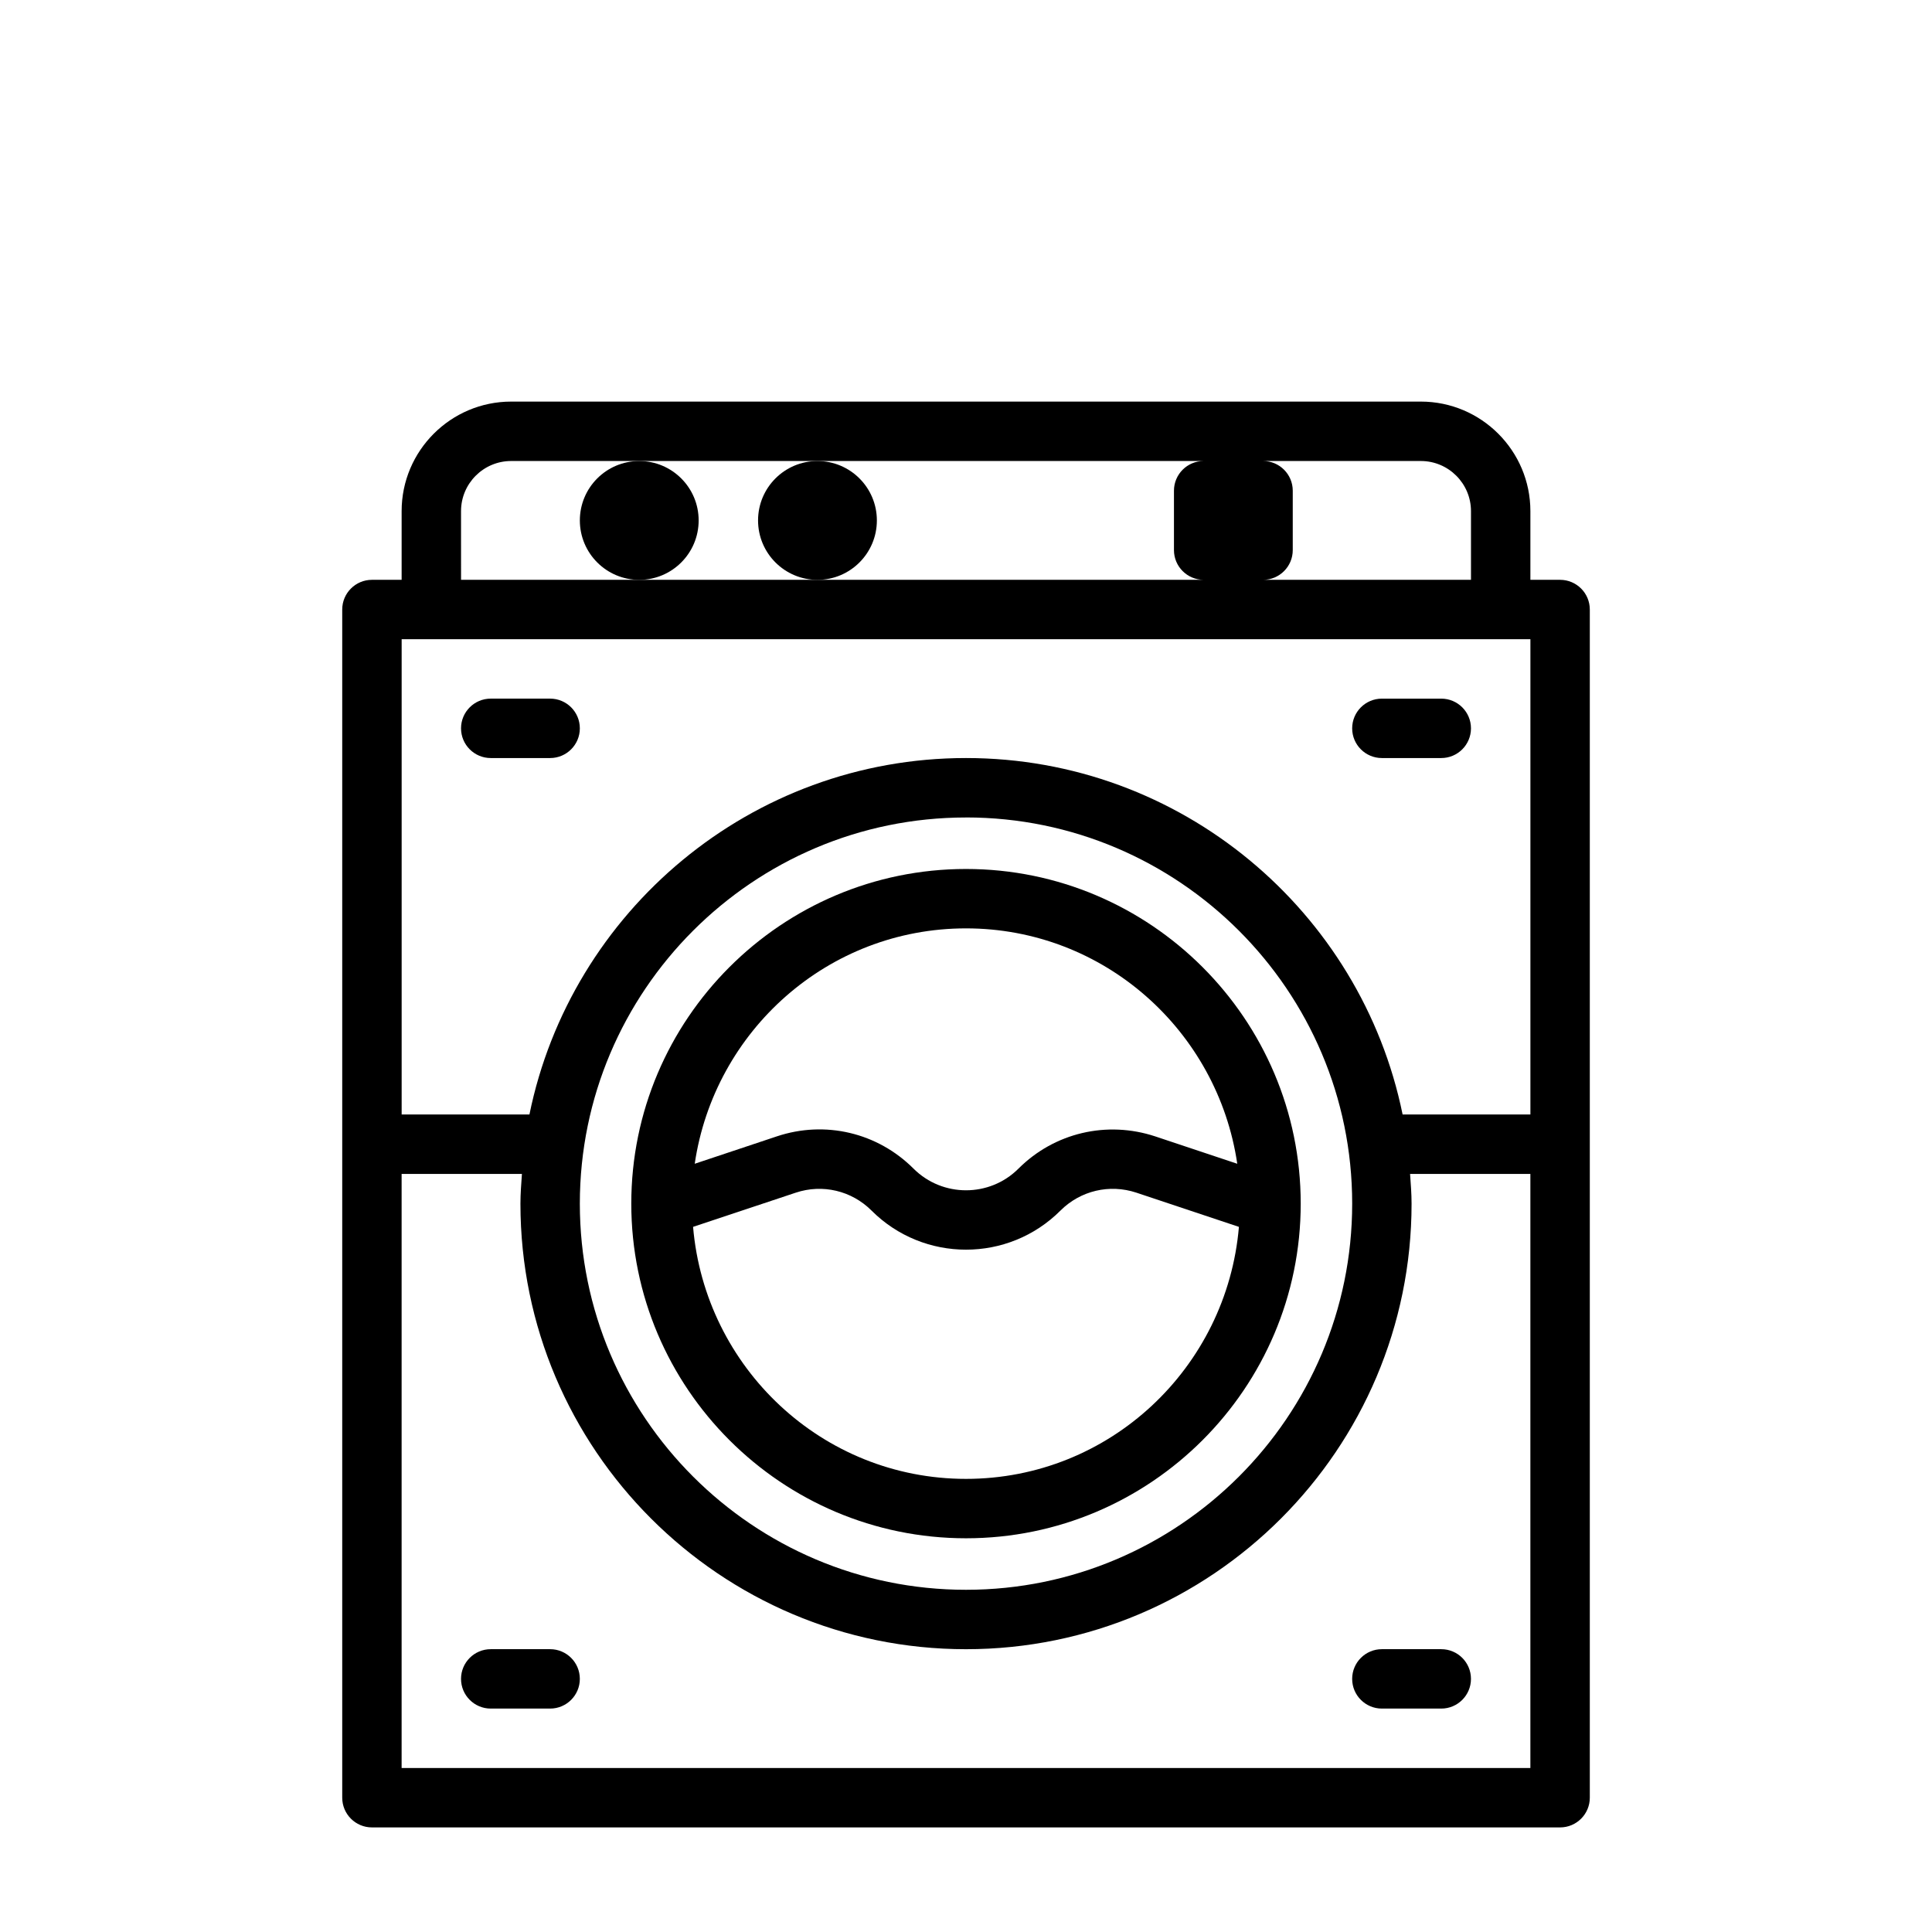 <?xml version="1.0" encoding="UTF-8"?>
<!-- The Best Svg Icon site in the world: iconSvg.co, Visit us! https://iconsvg.co -->
<svg fill="#000000" width="800px" height="800px" version="1.1" viewBox="144 144 512 512" xmlns="http://www.w3.org/2000/svg">
 <g>
  <path d="m557.44 297.66h-7.871v-18.203c0-16.012-13.02-29.031-29.031-29.031h-241.07c-16.012 0-29.031 13.02-29.031 29.031v18.203h-7.871c-4.344 0-7.871 3.527-7.871 7.871v314.88c0 4.344 3.527 7.871 7.871 7.871h314.88c4.344 0 7.871-3.527 7.871-7.871v-314.88c0-4.348-3.527-7.871-7.875-7.871zm-36.902-31.488c7.32 0 13.289 5.953 13.289 13.289v18.199h-55.105c4.344 0 7.871-3.527 7.871-7.871v-15.746c0-4.344-3.527-7.871-7.871-7.871zm-254.36 13.285c0-7.336 5.965-13.285 13.285-13.285h183.52c-4.344 0-7.871 3.527-7.871 7.871v15.742c0 4.344 3.527 7.871 7.871 7.871h-196.8zm-7.875 33.945h291.27v125.95h-33.867c-10.973-53.828-58.68-94.465-115.7-94.465-57.023 0-104.73 40.637-115.7 94.465h-33.863v-125.95zm141.7 47.23c56.426 0 102.34 45.91 102.34 102.34 0 56.426-45.91 102.34-102.34 102.34-56.43 0.004-102.34-45.906-102.34-102.33 0-56.43 45.906-102.34 102.34-102.34zm-149.57 251.91v-157.44h31.883c-0.176 2.613-0.395 5.211-0.395 7.875 0 65.117 52.965 118.08 118.08 118.08s118.08-52.965 118.08-118.08c0-2.66-0.219-5.258-0.395-7.871l31.879-0.004v157.44z"/>
  <path d="m400 551.66c48.902 0 88.703-39.785 88.703-88.688-0.004-48.898-39.805-88.684-88.703-88.684-48.902 0-88.703 39.785-88.703 88.688 0 48.898 39.801 88.684 88.703 88.684zm0-15.742c-38.117 0-69.148-29.488-72.328-66.785l27.191-9.055c7.102-2.379 14.832-0.535 20.105 4.738 6.894 6.894 15.965 10.359 25.031 10.359 9.07 0 18.121-3.449 25.031-10.359 5.305-5.289 13.004-7.102 20.105-4.754l27.191 9.07c-3.184 37.312-34.215 66.785-72.328 66.785zm0-145.89c36.605 0 66.707 27.191 71.887 62.379l-21.758-7.258c-12.816-4.219-26.688-0.977-36.227 8.551-7.652 7.652-20.137 7.652-27.805 0-9.539-9.539-23.41-12.832-36.227-8.551l-21.758 7.258c5.176-35.188 35.281-62.379 71.887-62.379z"/>
  <path d="m329.15 281.92c0 8.695-7.047 15.746-15.742 15.746s-15.742-7.051-15.742-15.746c0-8.695 7.047-15.742 15.742-15.742s15.742 7.047 15.742 15.742"/>
  <path d="m376.38 281.92c0 8.695-7.051 15.746-15.746 15.746-8.695 0-15.742-7.051-15.742-15.746 0-8.695 7.047-15.742 15.742-15.742 8.695 0 15.746 7.047 15.746 15.742"/>
  <path d="m274.05 344.89h15.742c4.344 0 7.871-3.527 7.871-7.871 0.004-4.348-3.523-7.875-7.871-7.875h-15.742c-4.344 0-7.871 3.527-7.871 7.871 0 4.348 3.523 7.875 7.871 7.875z"/>
  <path d="m510.21 344.89h15.742c4.344 0 7.871-3.527 7.871-7.871s-3.527-7.871-7.871-7.871h-15.742c-4.344 0-7.871 3.527-7.871 7.871s3.527 7.871 7.871 7.871z"/>
  <path d="m289.79 581.05h-15.742c-4.344 0-7.871 3.527-7.871 7.871s3.527 7.871 7.871 7.871h15.742c4.344 0 7.871-3.527 7.871-7.871 0.004-4.344-3.523-7.871-7.871-7.871z"/>
  <path d="m525.95 581.05h-15.742c-4.344 0-7.871 3.527-7.871 7.871s3.527 7.871 7.871 7.871h15.742c4.344 0 7.871-3.527 7.871-7.871 0.004-4.344-3.523-7.871-7.871-7.871z"/>
 </g>
</svg>